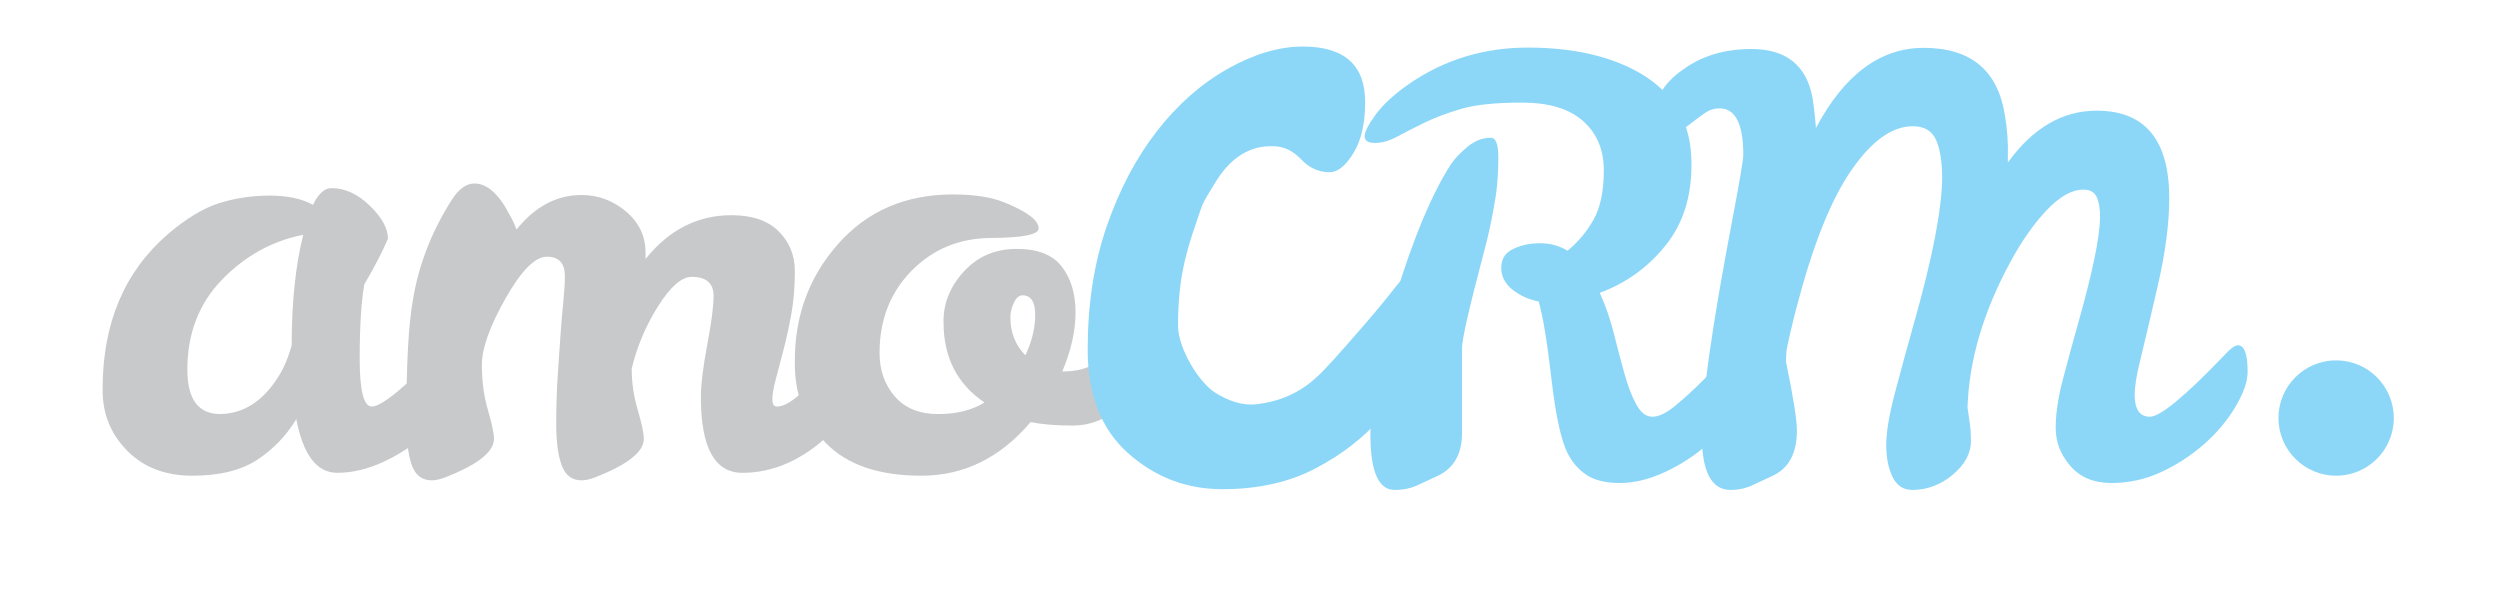 <?xml version="1.0" encoding="UTF-8"?> <svg xmlns="http://www.w3.org/2000/svg" width="347" height="83" viewBox="0 0 347 83" fill="none"><rect x="0" y="0" width="347" height="83" fill="#808080" stroke="none"/> <g clip-path="url(#clip0_16_2)"> <path d="M-75 289.505H421.504V-207H-75V289.505Z" fill="white"></path> <mask id="mask0_16_2" style="mask-type:luminance" maskUnits="userSpaceOnUse" x="-75" y="-207" width="497" height="497"> <path d="M-75 -207H421.503V289.505H-75V-207Z" fill="white"></path> </mask> <g mask="url(#mask0_16_2)"> <path d="M421.503 289.505H-75V-207H421.503V289.505Z" stroke="#373535" stroke-width="0.333" stroke-miterlimit="10"></path> <path d="M26.005 51.307C26.005 55.417 27.526 57.469 30.565 57.469C33.817 57.417 36.512 55.682 38.645 52.269C39.392 51.097 40.005 49.657 40.485 47.947C40.485 41.975 41.019 36.857 42.087 32.587C37.765 33.442 34.005 35.522 30.805 38.828C27.605 42.136 26.005 46.297 26.005 51.307ZM63.765 46.508C64.725 46.508 65.205 47.737 65.205 50.188C65.205 51.521 64.645 53.136 63.526 55.029C62.407 56.922 60.952 58.657 59.165 60.229C57.377 61.802 55.392 63.097 53.205 64.11C51.019 65.122 48.885 65.627 46.805 65.627C43.977 65.627 42.087 63.149 41.125 58.188C39.737 60.482 37.924 62.362 35.685 63.829C33.445 65.297 30.445 66.029 26.685 66.029C22.924 66.029 19.898 64.857 17.605 62.508C15.312 60.162 14.192 57.307 14.245 53.947C14.245 44.883 17.257 37.737 23.285 32.508C25.846 30.322 28.232 28.882 30.445 28.189C32.658 27.495 34.992 27.148 37.445 27.148C39.898 27.148 41.898 27.576 43.445 28.427C44.192 26.882 45.045 26.109 46.005 26.109C47.872 26.109 49.645 26.921 51.325 28.549C53.005 30.177 53.846 31.707 53.846 33.148C53.097 34.909 52.005 37.016 50.565 39.469C50.139 41.921 49.924 45.362 49.924 49.789C49.924 54.217 50.485 56.428 51.605 56.428C52.992 56.428 56.352 53.657 61.685 48.11C62.645 47.042 63.339 46.508 63.765 46.508Z" fill="#C8C9CB"></path> <path d="M99.044 41.067C99.044 39.309 98.031 38.428 96.004 38.428C94.618 38.428 93.071 39.775 91.364 42.468C89.656 45.162 88.43 48.055 87.684 51.148V51.307C87.684 53.123 87.963 54.99 88.523 56.908C89.083 58.828 89.364 60.162 89.364 60.908C89.364 62.722 87.096 64.508 82.564 66.269C81.87 66.534 81.256 66.67 80.724 66.67C79.391 66.67 78.47 65.974 77.963 64.588C77.456 63.203 77.203 61.323 77.203 58.949C77.203 56.575 77.271 54.337 77.404 52.23C77.536 50.123 77.671 48.178 77.804 46.389C77.938 44.602 78.071 43.029 78.203 41.669C78.336 40.309 78.404 39.203 78.404 38.349C78.404 36.536 77.576 35.629 75.924 35.629C74.271 35.629 72.35 37.562 70.164 41.428C67.976 45.297 66.884 48.362 66.884 50.627C66.884 52.897 67.164 54.99 67.724 56.908C68.284 58.828 68.564 60.162 68.564 60.908C68.564 62.722 66.296 64.508 61.764 66.269C61.071 66.534 60.456 66.67 59.924 66.67C58.591 66.67 57.671 65.974 57.164 64.588C56.656 63.203 56.404 61.067 56.404 58.187C56.404 50.615 56.696 45.148 57.284 41.788C58.083 36.827 59.896 32.135 62.724 27.707C63.684 26.215 64.724 25.468 65.844 25.468C67.604 25.468 69.231 26.909 70.724 29.788C71.151 30.537 71.47 31.229 71.684 31.869C74.244 28.669 77.256 27.067 80.724 27.067C83.016 27.067 85.071 27.827 86.884 29.349C88.696 30.869 89.604 32.775 89.604 35.067V35.947C92.856 31.895 96.831 29.869 101.523 29.869C104.404 29.869 106.591 30.615 108.083 32.108C109.576 33.6 110.324 35.442 110.324 37.629C110.324 39.816 110.164 41.788 109.844 43.55C109.523 45.307 109.164 46.961 108.764 48.508C108.364 50.055 108.004 51.427 107.684 52.627C107.364 53.828 107.203 54.763 107.203 55.427C107.203 56.096 107.416 56.427 107.844 56.427C108.643 56.427 109.63 55.922 110.804 54.908C111.976 53.897 113.151 52.79 114.324 51.589C115.498 50.389 116.576 49.282 117.564 48.269C118.55 47.255 119.231 46.747 119.604 46.747C120.35 46.747 120.724 47.657 120.724 49.468C120.724 53.203 118.844 56.828 115.083 60.349C111.324 63.867 107.31 65.627 103.044 65.627C99.203 65.627 97.284 62.135 97.284 55.148C97.284 53.389 97.576 50.961 98.164 47.867C98.75 44.776 99.044 42.508 99.044 41.067Z" fill="#C8C9CB"></path> <path d="M142.324 49.307C143.231 47.389 143.686 45.521 143.686 43.709C143.686 41.895 143.096 40.989 141.924 40.989C141.444 40.989 141.044 41.336 140.724 42.029C140.404 42.722 140.244 43.389 140.244 44.029C140.244 46.162 140.938 47.922 142.324 49.307ZM143.044 58.589C138.831 63.55 133.776 66.029 127.884 66.029C121.99 66.029 117.576 64.521 114.644 61.508C111.711 58.495 110.271 54.748 110.324 50.269C110.271 43.922 112.271 38.456 116.324 33.867C120.378 29.282 125.686 26.989 132.244 26.989C135.231 26.989 137.63 27.362 139.444 28.109C142.591 29.387 144.164 30.587 144.164 31.707C144.164 32.562 141.963 33.002 137.566 33.029C133.164 33.056 129.484 34.575 126.523 37.587C123.566 40.601 122.083 44.401 122.083 48.99C122.083 51.389 122.791 53.401 124.204 55.029C125.618 56.657 127.618 57.469 130.204 57.469C132.791 57.469 134.938 56.935 136.644 55.867C132.856 53.307 130.963 49.602 130.963 44.748C130.91 42.189 131.831 39.857 133.724 37.749C135.618 35.642 138.044 34.575 141.004 34.549C143.963 34.522 146.083 35.336 147.364 36.989C148.644 38.642 149.284 40.762 149.284 43.349C149.284 45.935 148.671 48.669 147.444 51.55H147.924C150.271 51.495 152.296 50.669 154.004 49.068C154.644 48.428 155.19 47.867 155.644 47.389C156.096 46.909 156.566 46.669 157.044 46.669C157.791 46.669 158.164 47.55 158.164 49.307C158.164 52.562 157.204 55.002 155.284 56.627C153.364 58.255 151.244 59.068 148.924 59.068C146.604 59.068 144.644 58.909 143.044 58.589Z" fill="#C8C9CB"></path> <path d="M332.261 58.024C332.261 62.445 328.676 66.029 324.253 66.029C319.834 66.026 316.25 62.442 316.25 58.021C316.25 53.6 319.837 50.016 324.256 50.018C328.677 50.018 332.261 53.602 332.261 58.024Z" fill="#8CD7F8"></path> <path d="M206.93 19.122C207.624 19.122 207.972 20.03 207.972 21.842C207.972 23.654 207.862 25.362 207.652 26.962C207.17 30.055 206.558 32.935 205.81 35.602C203.892 42.854 202.93 47.094 202.93 48.321V60.081C202.93 62.961 201.837 64.935 199.652 66.003C198.636 66.482 197.665 66.935 196.73 67.362C195.797 67.788 194.742 68.003 193.57 68.003C191.332 68.003 190.212 65.43 190.212 60.282C190.212 55.135 191.412 48.641 193.81 40.802C196.212 32.962 198.717 26.988 201.332 22.881C201.862 22.082 202.636 21.256 203.652 20.402C204.665 19.549 205.758 19.122 206.93 19.122ZM241.73 47.922C242.636 47.922 243.092 49.148 243.092 51.602C243.092 52.935 242.532 54.55 241.412 56.443C240.29 58.337 238.837 60.07 237.05 61.641C235.264 63.217 233.277 64.511 231.092 65.52C228.904 66.537 226.824 67.042 224.852 67.042C222.878 67.042 221.332 66.67 220.212 65.922C219.092 65.175 218.212 64.162 217.57 62.883C216.665 61.07 215.917 57.615 215.332 52.52C214.742 47.43 214.157 43.87 213.57 41.842C212.182 41.575 210.972 41.03 209.93 40.202C208.892 39.375 208.37 38.362 208.37 37.162C208.37 35.962 208.917 35.094 210.012 34.56C211.102 34.03 212.357 33.761 213.772 33.761C215.182 33.761 216.452 34.108 217.57 34.802C219.064 33.575 220.277 32.122 221.212 30.441C222.144 28.761 222.61 26.495 222.61 23.642C222.61 20.79 221.652 18.509 219.73 16.802C217.81 15.094 214.998 14.242 211.29 14.242C207.584 14.242 204.742 14.535 202.772 15.122C200.797 15.709 199.102 16.35 197.69 17.042C196.277 17.735 195.024 18.375 193.93 18.962C192.837 19.549 191.81 19.842 190.852 19.842C189.892 19.842 189.412 19.535 189.412 18.922C189.412 18.31 189.917 17.31 190.93 15.922C191.944 14.535 193.438 13.15 195.412 11.761C200.37 8.295 205.972 6.575 212.212 6.602C218.452 6.629 223.597 7.817 227.652 10.162C232.397 12.935 234.772 17.094 234.772 22.642C234.824 27.23 233.624 31.042 231.17 34.082C228.717 37.122 225.678 39.31 222.05 40.642C222.852 42.401 223.504 44.294 224.012 46.321C224.516 48.349 225.012 50.217 225.49 51.922C225.972 53.63 226.516 55.042 227.13 56.162C227.742 57.282 228.49 57.842 229.37 57.842C230.25 57.842 231.318 57.323 232.57 56.282C233.824 55.242 235.064 54.11 236.29 52.883C237.516 51.654 238.624 50.52 239.61 49.482C240.597 48.441 241.302 47.922 241.73 47.922Z" fill="#8CD7F8"></path> <path d="M310.613 47.922C311.519 47.922 311.973 49.149 311.973 51.602C311.973 52.935 311.413 54.55 310.293 56.443C309.173 58.337 307.719 60.07 305.933 61.641C304.143 63.217 302.157 64.51 299.973 65.521C297.785 66.537 295.477 67.042 293.053 67.042C290.626 67.042 288.733 66.255 287.373 64.682C286.011 63.11 285.331 61.349 285.331 59.401C285.331 57.455 285.651 55.255 286.293 52.802C286.933 50.349 287.626 47.789 288.373 45.122C290.399 38.03 291.438 33.042 291.493 30.162C291.493 28.935 291.331 27.989 291.011 27.321C290.691 26.654 290.079 26.321 289.173 26.321C287.571 26.321 285.865 27.282 284.053 29.201C282.238 31.122 280.531 33.575 278.933 36.561C275.251 43.389 273.306 50.055 273.091 56.562C273.198 57.31 273.306 58.055 273.413 58.802C273.519 59.55 273.571 60.349 273.571 61.201C273.571 62.909 272.733 64.469 271.053 65.883C269.373 67.294 267.493 68.003 265.413 68.003C264.186 68.003 263.279 67.401 262.691 66.201C262.102 65.003 261.81 63.521 261.81 61.763C261.81 60.003 262.209 57.602 263.011 54.562C263.813 51.521 264.691 48.294 265.651 44.881C268.211 35.869 269.519 29.149 269.571 24.722C269.571 22.481 269.293 20.722 268.733 19.441C268.173 18.162 267.091 17.522 265.493 17.522C262.613 17.522 259.755 19.575 256.93 23.682C254.102 27.79 251.571 34.162 249.329 42.802C248.743 45.042 248.29 46.99 247.97 48.641L247.889 50.162C248.902 55.07 249.41 58.269 249.41 59.763C249.41 62.857 248.315 64.935 246.131 66.003C245.115 66.482 244.141 66.935 243.209 67.362C242.277 67.789 241.277 68.003 240.209 68.003C237.542 68.003 236.209 65.455 236.209 60.362C236.209 55.269 237.623 45.31 240.451 30.481C241.462 25.149 241.97 22.162 241.97 21.522C241.97 17.201 240.875 15.042 238.691 15.042C237.943 15.042 237.263 15.255 236.649 15.682C236.037 16.109 235.422 16.561 234.81 17.042C234.195 17.522 233.571 17.975 232.93 18.402C232.29 18.829 231.555 19.042 230.73 19.042C229.902 19.042 229.49 18.321 229.49 16.881C229.49 13.949 230.85 11.549 233.571 9.682C236.183 7.761 239.358 6.802 243.089 6.802C247.889 6.802 250.717 9.042 251.571 13.522C251.782 14.855 251.943 16.269 252.05 17.761C255.995 10.35 260.982 6.642 267.011 6.642C273.571 6.642 277.331 9.79 278.293 16.082C278.613 17.895 278.746 19.842 278.691 21.922V22.561C282.157 17.761 286.263 15.362 291.011 15.362C297.733 15.362 301.091 19.415 301.091 27.522C301.091 31.042 300.545 35.162 299.451 39.881C298.358 44.602 297.558 47.99 297.053 50.042C296.545 52.094 296.293 53.682 296.293 54.802C296.293 56.829 296.998 57.841 298.413 57.841C299.823 57.841 303.198 55.07 308.531 49.521C309.493 48.455 310.186 47.922 310.613 47.922Z" fill="#8CD7F8"></path> <path d="M196.673 37.306C198.017 37.306 198.694 38.592 198.694 41.161C198.694 43.732 198.115 46.492 196.951 49.443C195.793 52.394 194.034 55.237 191.675 57.974C189.315 60.714 186.303 63.055 182.637 64.99C178.965 66.93 174.642 67.899 169.666 67.899C164.685 67.899 160.326 66.237 156.585 62.907C152.839 59.576 150.97 54.771 150.97 48.492C150.97 42.218 151.847 36.527 153.607 31.428C155.366 26.329 157.686 21.925 160.569 18.218C163.45 14.508 166.727 11.621 170.395 9.556C174.063 7.493 177.542 6.459 180.837 6.459C186.602 6.459 189.485 9.032 189.485 14.171C189.485 17.123 188.943 19.48 187.858 21.251C186.769 23.019 185.667 23.904 184.545 23.904C183.045 23.904 181.738 23.316 180.615 22.134C179.49 20.956 178.255 20.344 176.907 20.303C175.558 20.262 171.899 20.16 168.787 25.16C166.613 28.655 166.947 28.3 166.121 30.66C164.475 35.382 163.51 39.005 163.51 45.325C163.585 48.36 166.298 53 168.694 54.519C170.339 55.528 172.303 56.377 174.534 56.096C179.345 55.492 182.045 53.211 184.011 51.104C185.826 49.159 187.425 47.315 189.149 45.331C190.867 43.352 192.383 41.522 193.697 39.834C195.006 38.148 195.995 37.306 196.673 37.306Z" fill="#8CD7F8"></path> </g> </g> <defs> <clipPath id="clip0_16_2"> <rect width="347" height="83" fill="white"></rect> </clipPath> </defs> </svg> 